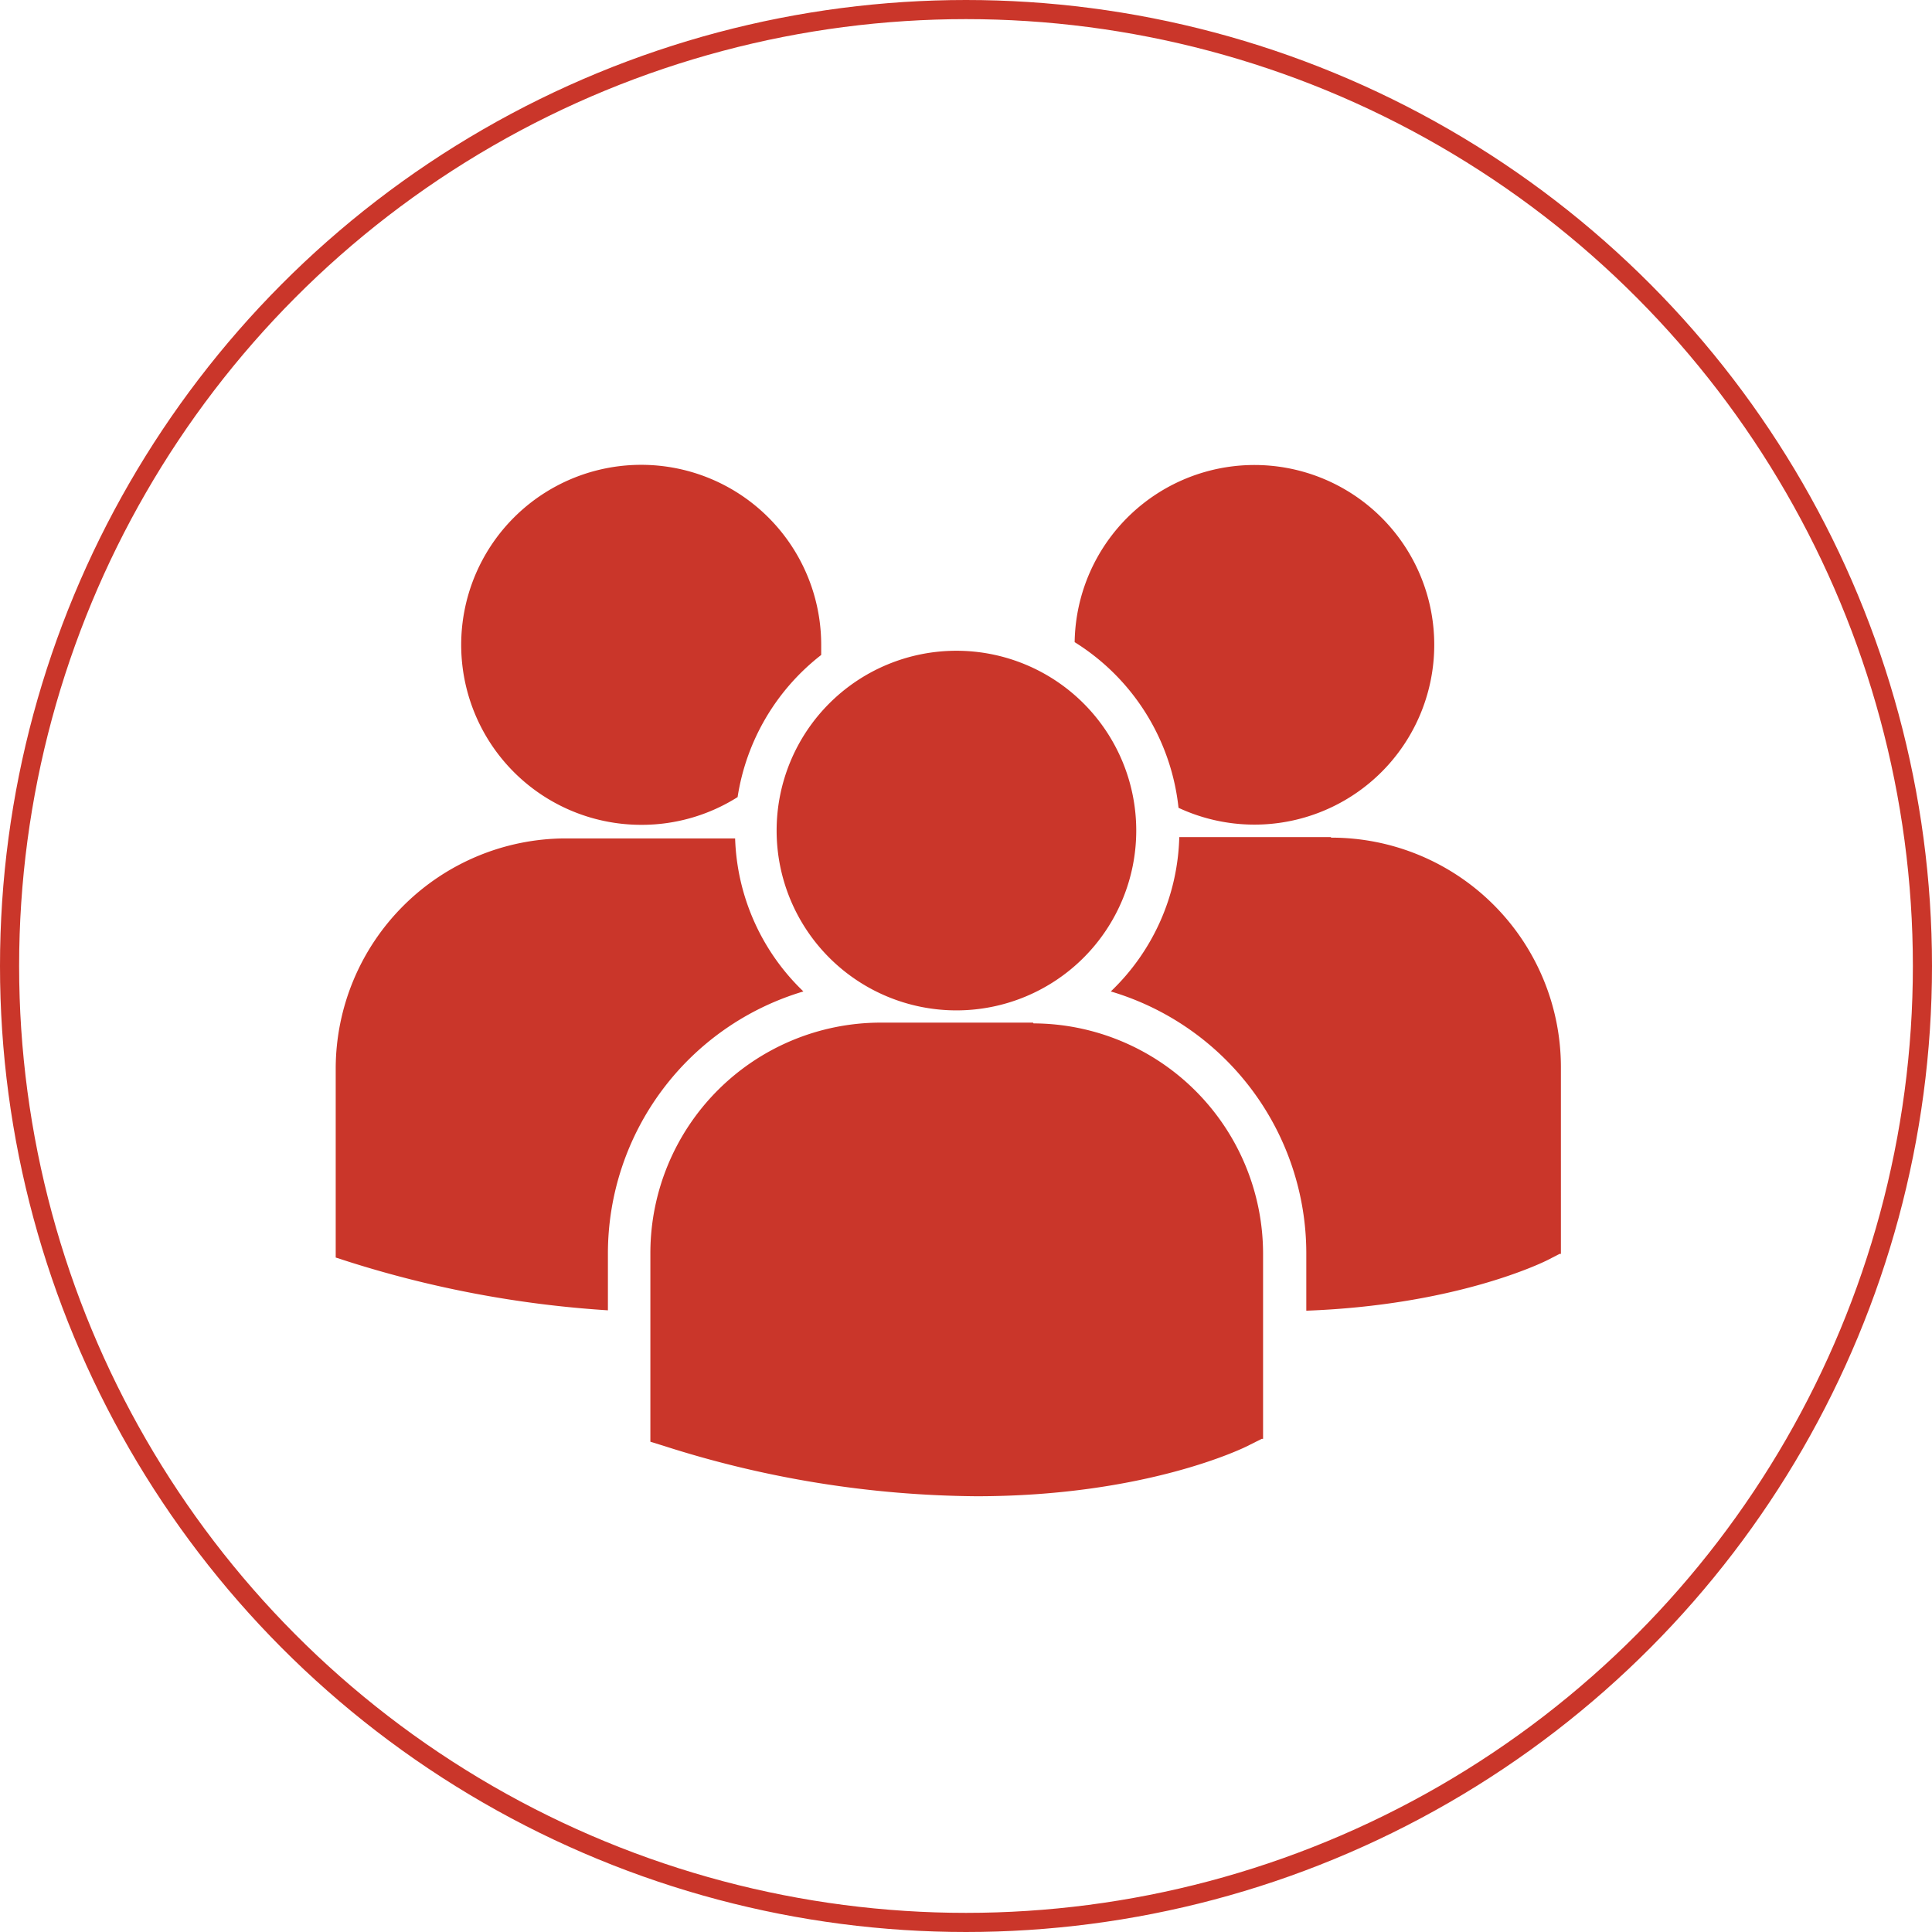<svg xmlns="http://www.w3.org/2000/svg" viewBox="0 0 101 101"><defs><style>.cls-1{fill:none;stroke:#ca362a;stroke-miterlimit:10;}.cls-2{fill:#ca362a;}</style></defs><title>Recurso 4</title><g id="Capa_2" data-name="Capa 2"><g id="Capa_1-2" data-name="Capa 1"><circle class="cls-1" cx="50.5" cy="50.5" r="50"/><path class="cls-2" d="M56.18,33.57a11.66,11.66,0,0,1,5.43,8.66,9.4,9.4,0,1,0-5.43-8.66ZM50,52.82a9.4,9.4,0,1,0-9.4-9.4,9.4,9.4,0,0,0,9.4,9.4Zm4,.64H46a12.05,12.05,0,0,0-12,12v9.76l0,.15.68.21a54.71,54.71,0,0,0,16.36,2.64c8.85,0,14-2.52,14.3-2.69l.62-.31h.07V65.5a12.05,12.05,0,0,0-12-12Zm15.56-9.7H61.65a11.57,11.57,0,0,1-3.58,8.07A14.29,14.29,0,0,1,68.29,65.52v3c7.82-.29,12.32-2.5,12.62-2.65l.62-.32h.07V55.79a12,12,0,0,0-12-12Zm-36-.64a9.38,9.38,0,0,0,5-1.45,11.65,11.65,0,0,1,4.37-7.43c0-.17,0-.34,0-.52a9.41,9.41,0,1,0-9.4,9.4ZM42,51.83a11.59,11.59,0,0,1-3.57-8c-.3,0-.59,0-.88,0h-8a12.05,12.05,0,0,0-12,12v9.76l0,.15.68.22a56.62,56.62,0,0,0,13.55,2.54V65.52A14.3,14.3,0,0,1,42,51.83Z"/></g></g></svg>